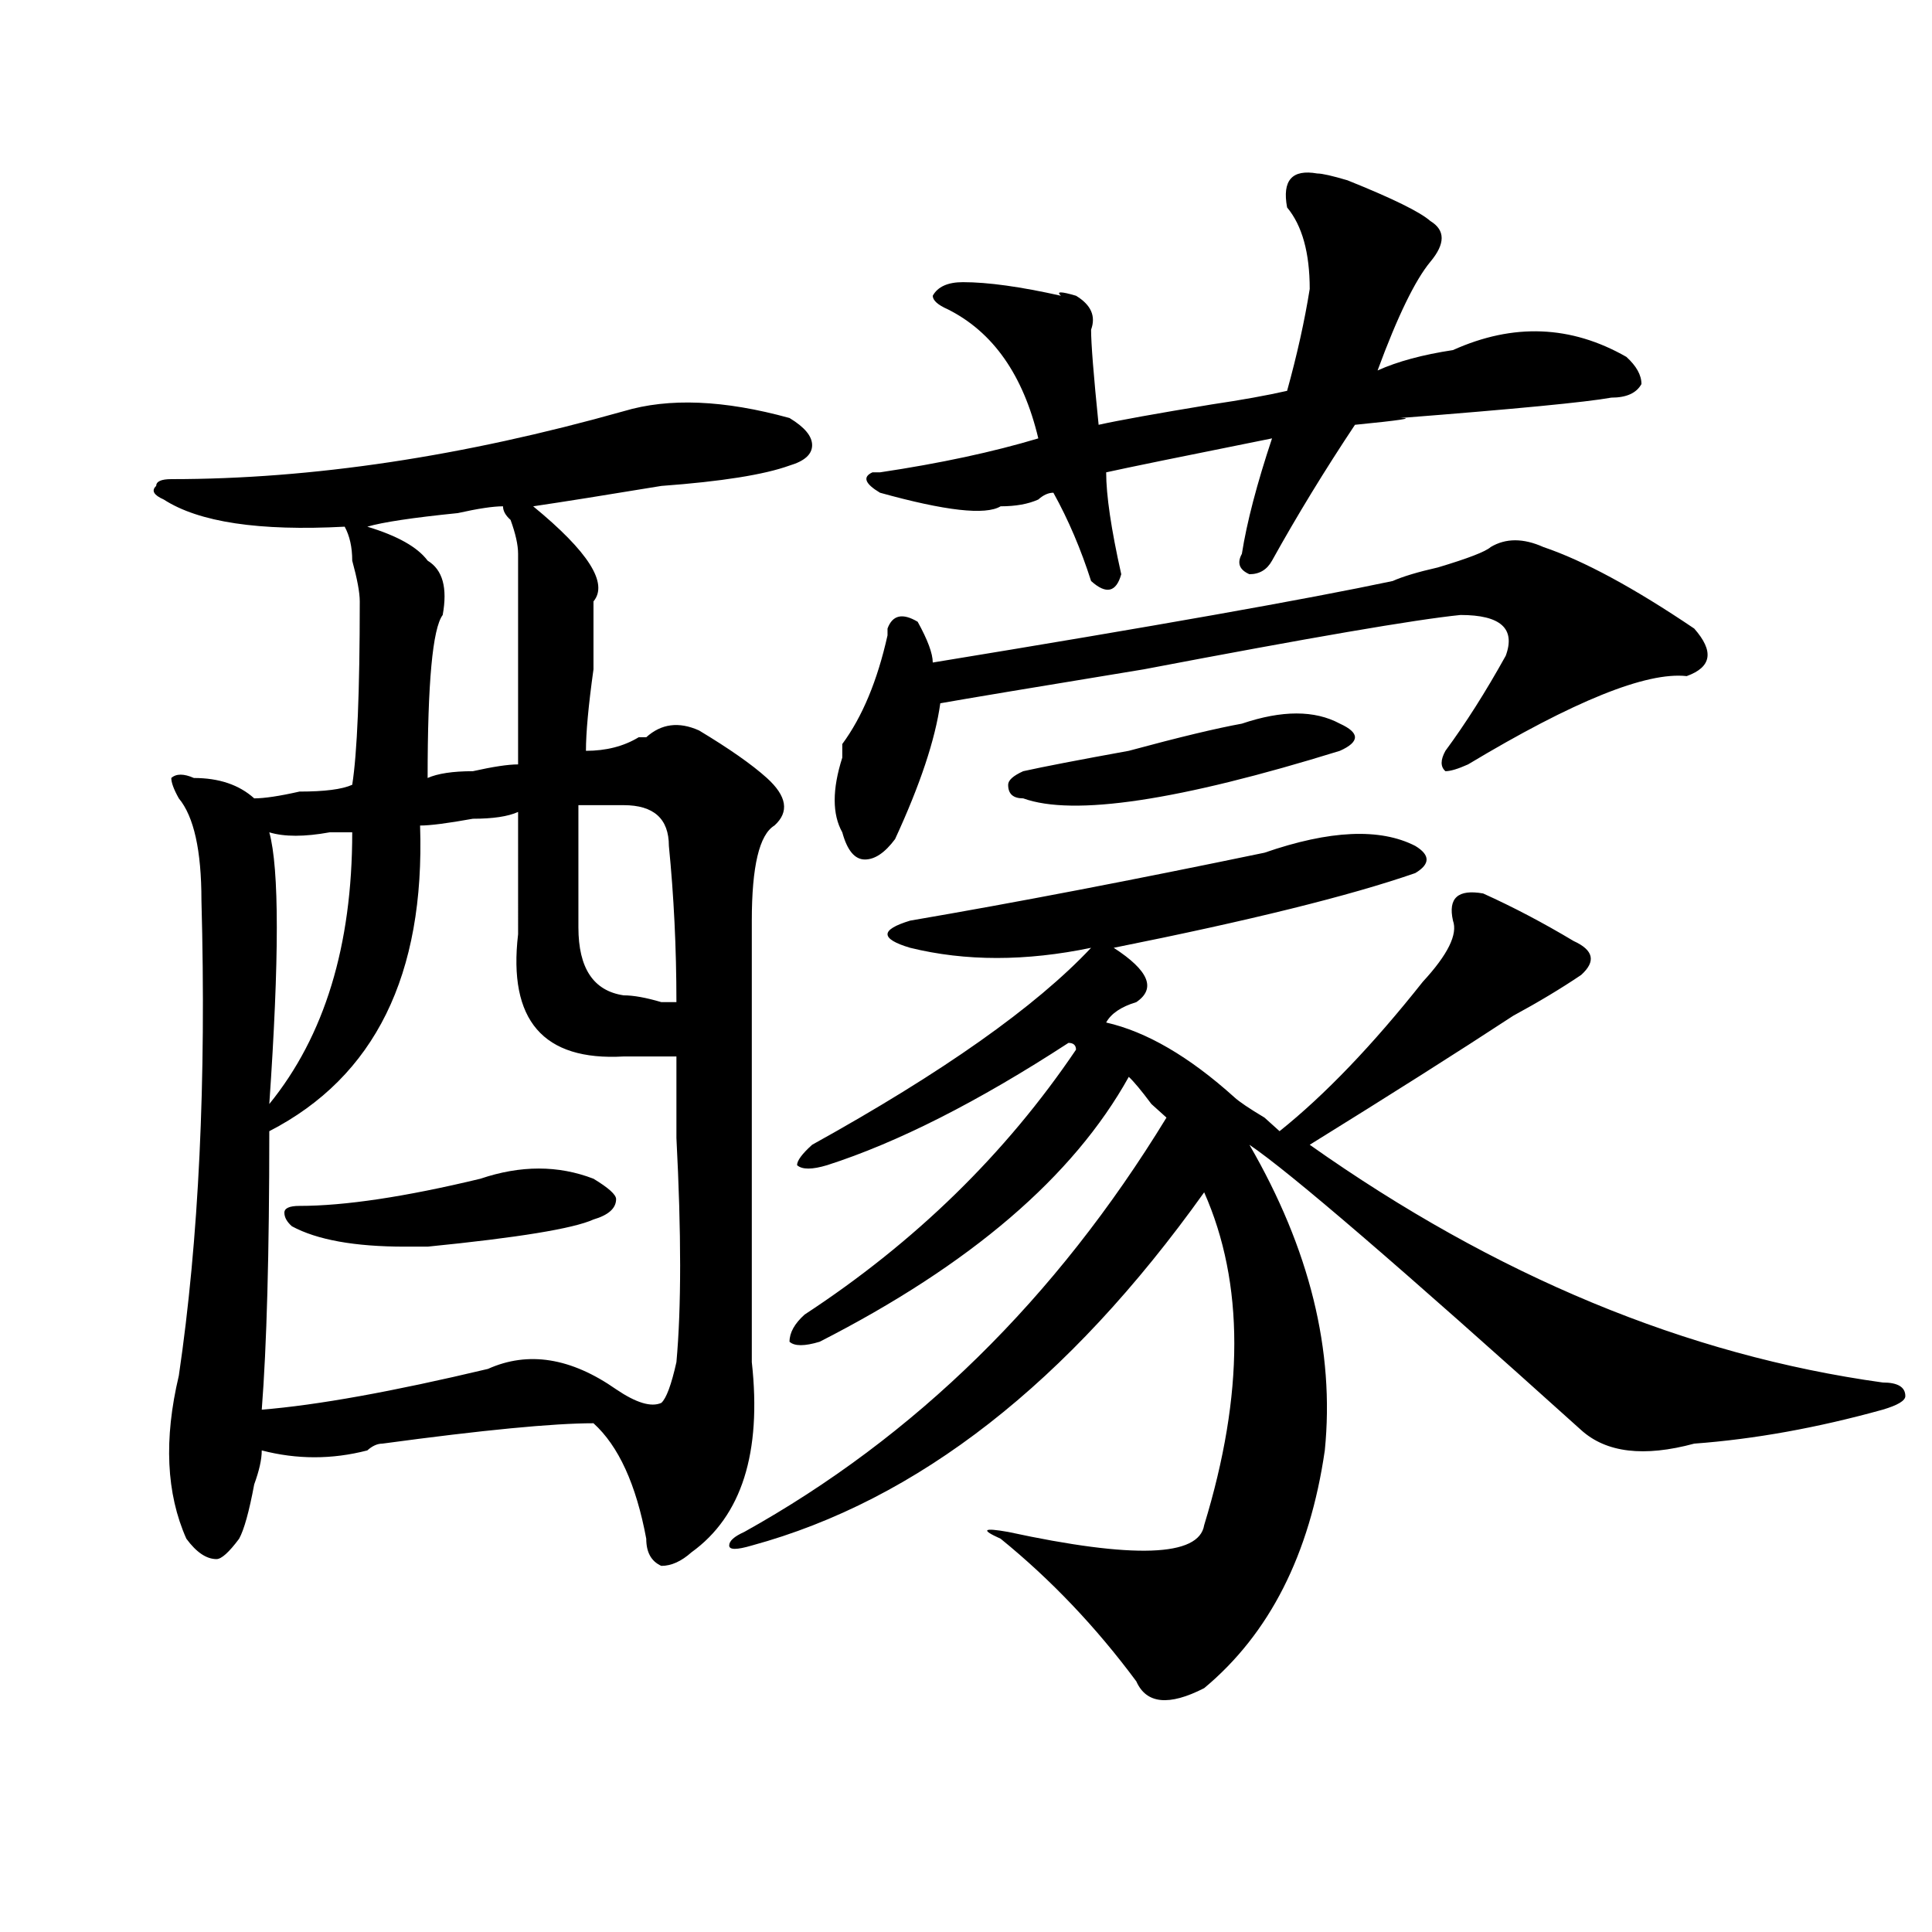 <?xml version="1.0" encoding="utf-8"?>
<!-- Generator: Adobe Illustrator 16.0.0, SVG Export Plug-In . SVG Version: 6.00 Build 0)  -->
<!DOCTYPE svg PUBLIC "-//W3C//DTD SVG 1.1//EN" "http://www.w3.org/Graphics/SVG/1.1/DTD/svg11.dtd">
<svg version="1.1" id="图层_1" xmlns="http://www.w3.org/2000/svg" xmlns:xlink="http://www.w3.org/1999/xlink" x="0px" y="0px"
	 width="1000px" height="1000px" viewBox="0 0 1000 1000" enable-background="new 0 0 1000 1000" xml:space="preserve">
<path d="M322.797,212.844c23.414-7.031,52.011-5.822,85.852,3.516c7.805,4.725,11.707,9.394,11.707,14.063
	c0,4.725-3.902,8.24-11.707,10.547c-13.049,4.725-35.121,8.24-66.34,10.547c-28.657,4.725-50.73,8.24-66.34,10.547
	c28.597,23.456,39.023,39.881,31.219,49.219c0,7.031,0,18.787,0,35.156c-2.622,18.787-3.902,32.85-3.902,42.188
	c10.366,0,19.512-2.307,27.316-7.031h3.902c7.805-7.031,16.89-8.185,27.316-3.516c15.609,9.394,27.316,17.578,35.121,24.609
	c10.365,9.394,11.707,17.578,3.902,24.609c-7.805,4.725-11.707,21.094-11.707,49.219c0,68.006,0,144.141,0,228.516
	c5.183,46.912-5.244,79.706-31.219,98.438c-5.244,4.669-10.427,7.031-15.609,7.031c-5.244-2.362-7.805-7.031-7.805-14.063
	c-5.243-28.125-14.329-48.01-27.316-59.766c-20.853,0-57.255,3.516-109.266,10.547c-2.622,0-5.243,1.209-7.805,3.516
	c-18.231,4.725-36.462,4.725-54.633,0c0,4.725-1.341,10.547-3.902,17.578c-2.622,14.063-5.243,23.456-7.805,28.125
	c-5.243,7.031-9.146,10.547-11.707,10.547c-5.243,0-10.427-3.516-15.609-10.547c-10.427-23.4-11.707-51.525-3.902-84.375
	c10.366-70.313,14.269-152.325,11.707-246.094c0-25.763-3.902-43.341-11.707-52.734c-2.622-4.669-3.902-8.185-3.902-10.547
	c2.562-2.307,6.464-2.307,11.707,0c12.987,0,23.414,3.516,31.219,10.547c5.183,0,12.987-1.153,23.414-3.516
	c12.987,0,22.073-1.153,27.316-3.516c2.562-16.369,3.902-48.01,3.902-94.922c0-4.669-1.341-11.7-3.902-21.094
	c0-7.031-1.341-12.854-3.902-17.578c-44.267,2.362-75.485-2.307-93.656-14.063c-5.243-2.307-6.524-4.669-3.902-7.031
	c0-2.307,2.562-3.516,7.805-3.516C161.46,248,239.507,236.3,322.797,212.844z M268.164,420.266
	c-5.243,2.362-13.048,3.516-23.414,3.516c-13.048,2.362-22.134,3.516-27.316,3.516c2.562,77.344-23.414,130.078-78.047,158.203
	c0,63.281-1.341,111.347-3.902,144.141c28.597-2.307,67.62-9.338,117.07-21.094c20.792-9.338,42.926-5.822,66.34,10.547
	c10.366,7.031,18.17,9.394,23.414,7.031c2.561-2.307,5.183-9.338,7.805-21.094c2.561-28.125,2.561-66.797,0-116.016
	c0-18.731,0-32.794,0-42.188c-10.427,0-19.512,0-27.316,0c-41.646,2.362-59.876-18.731-54.633-63.281
	C268.164,462.453,268.164,441.359,268.164,420.266z M182.313,430.813c-2.622,0-6.524,0-11.707,0
	c-13.048,2.362-23.414,2.362-31.219,0c5.183,18.787,5.183,65.644,0,140.625C167.983,536.281,182.313,489.425,182.313,430.813z
	 M248.652,610.109c20.792-7.031,40.304-7.031,58.535,0c7.805,4.725,11.707,8.24,11.707,10.547c0,4.725-3.902,8.24-11.707,10.547
	c-10.427,4.725-39.023,9.394-85.852,14.063c-5.243,0-9.146,0-11.707,0c-26.036,0-45.548-3.516-58.535-10.547
	c-2.622-2.307-3.902-4.669-3.902-7.031c0-2.307,2.562-3.516,7.805-3.516C178.41,624.172,209.629,619.503,248.652,610.109z
	 M260.359,262.063c-5.243,0-13.048,1.209-23.414,3.516c-23.414,2.362-39.023,4.725-46.828,7.031
	c15.609,4.725,25.976,10.547,31.219,17.578c7.805,4.725,10.366,14.063,7.805,28.125c-5.243,7.031-7.805,35.156-7.805,84.375
	c5.183-2.307,12.987-3.516,23.414-3.516c10.366-2.307,18.171-3.516,23.414-3.516c0-44.494,0-80.859,0-108.984
	c0-4.669-1.341-10.547-3.902-17.578C261.64,266.787,260.359,264.425,260.359,262.063z M322.797,416.75c-5.243,0-13.048,0-23.414,0
	c0,21.094,0,42.188,0,63.281s7.805,32.85,23.414,35.156c5.183,0,11.707,1.209,19.512,3.516h7.805
	c0-28.125-1.342-55.041-3.902-80.859C346.211,423.781,338.406,416.75,322.797,416.75z M654.496,441.359
	c33.779-11.7,59.815-12.854,78.047-3.516c7.805,4.725,7.805,9.394,0,14.063c-33.841,11.756-85.852,24.609-156.094,38.672
	c18.17,11.756,22.072,21.094,11.707,28.125c-7.805,2.362-13.049,5.878-15.609,10.547c20.792,4.725,42.926,17.578,66.34,38.672
	c2.561,2.362,7.805,5.878,15.609,10.547l7.805,7.031c23.414-18.731,48.108-44.494,74.145-77.344
	c12.987-14.063,18.17-24.609,15.609-31.641c-2.622-11.7,2.561-16.369,15.609-14.063c15.609,7.031,31.219,15.271,46.828,24.609
	c10.365,4.725,11.707,10.547,3.902,17.578c-10.427,7.031-22.134,14.063-35.121,21.094c-28.658,18.787-63.779,41.034-105.363,66.797
	c96.217,68.006,195.117,108.984,296.578,123.047c7.805,0,11.707,2.362,11.707,7.031c0,2.362-3.902,4.725-11.707,7.031
	c-33.841,9.394-66.34,15.271-97.559,17.578c-26.036,7.031-45.548,4.725-58.535-7.031
	c-93.656-84.375-150.911-133.594-171.703-147.656c31.219,53.943,44.206,106.678,39.023,158.203
	c-7.805,53.888-28.658,94.922-62.438,123.047c-18.231,9.338-29.938,8.185-35.121-3.516c-20.854-28.125-44.268-52.734-70.242-73.828
	c-10.427-4.669-9.146-5.822,3.902-3.516c64.998,14.063,98.839,12.854,101.461-3.516c20.792-67.95,20.792-125.354,0-172.266
	c-70.242,98.438-148.289,159.412-234.141,182.813c-7.805,2.307-11.707,2.307-11.707,0c0-2.362,2.561-4.669,7.805-7.031
	c88.412-49.219,161.276-120.685,218.531-214.453l-7.805-7.031c-5.244-7.031-9.146-11.7-11.707-14.063
	c-28.658,51.581-81.949,97.284-159.996,137.109c-7.805,2.362-13.049,2.362-15.609,0c0-4.669,2.561-9.338,7.805-14.063
	c57.193-37.463,104.021-83.166,140.484-137.109c0-2.307-1.342-3.516-3.902-3.516c-46.828,30.487-88.474,51.581-124.875,63.281
	c-7.805,2.362-13.049,2.362-15.609,0c0-2.307,2.561-5.822,7.805-10.547c67.62-37.463,115.729-71.466,144.387-101.953
	c-33.841,7.031-65.06,7.031-93.656,0c-7.805-2.307-11.707-4.669-11.707-7.031c0-2.307,3.902-4.669,11.707-7.031
	C525.719,467.178,586.814,455.422,654.496,441.359z M771.566,283.156c7.805-4.669,16.89-4.669,27.316,0
	c20.792,7.031,46.828,21.094,78.047,42.188c10.365,11.756,9.085,19.94-3.902,24.609c-20.854-2.307-58.535,12.909-113.168,45.703
	c-5.244,2.362-9.146,3.516-11.707,3.516c-2.622-2.307-2.622-5.822,0-10.547c10.365-14.063,20.792-30.432,31.219-49.219
	c5.183-14.063-2.622-21.094-23.414-21.094c-23.414,2.362-78.047,11.756-163.898,28.125c-57.255,9.394-92.376,15.271-105.363,17.578
	c-2.622,18.787-10.427,42.188-23.414,70.313c-5.244,7.031-10.427,10.547-15.609,10.547c-5.244,0-9.146-4.669-11.707-14.063
	c-5.244-9.338-5.244-22.247,0-38.672v-7.031c10.365-14.063,18.17-32.794,23.414-56.25v-3.516c2.561-7.031,7.805-8.185,15.609-3.516
	c5.183,9.394,7.805,16.425,7.805,21.094c114.448-18.731,193.775-32.794,238.043-42.188c5.183-2.307,12.987-4.669,23.414-7.031
	C759.859,289.034,768.944,285.519,771.566,283.156z M681.813,89.797c2.561,0,7.805,1.209,15.609,3.516
	c23.414,9.394,37.682,16.425,42.926,21.094c7.805,4.725,7.805,11.756,0,21.094c-7.805,9.394-16.951,28.125-27.316,56.25
	c10.365-4.669,23.414-8.185,39.023-10.547c31.219-14.063,61.096-12.854,89.754,3.516c5.183,4.725,7.805,9.394,7.805,14.063
	c-2.622,4.725-7.805,7.031-15.609,7.031c-13.049,2.362-49.45,5.878-109.266,10.547c7.805,0,0,1.209-23.414,3.516
	c-15.609,23.456-29.938,46.912-42.926,70.313c-2.622,4.725-6.524,7.031-11.707,7.031c-5.244-2.307-6.524-5.822-3.902-10.547
	c2.561-16.369,7.805-36.31,15.609-59.766c-46.828,9.394-75.486,15.271-85.852,17.578c0,11.756,2.561,29.334,7.805,52.734
	c-2.622,9.394-7.805,10.547-15.609,3.516c-5.244-16.369-11.707-31.641-19.512-45.703c-2.622,0-5.244,1.209-7.805,3.516
	c-5.244,2.362-11.707,3.516-19.512,3.516c-7.805,4.725-28.658,2.362-62.438-7.031c-7.805-4.669-9.146-8.185-3.902-10.547h3.902
	c31.219-4.669,58.535-10.547,81.949-17.578c-7.805-32.794-23.414-55.041-46.828-66.797c-5.244-2.307-7.805-4.669-7.805-7.031
	c2.561-4.669,7.805-7.031,15.609-7.031c12.987,0,29.877,2.362,50.73,7.031c-2.622-2.307,0-2.307,7.805,0
	c7.805,4.725,10.365,10.547,7.805,17.578c0,7.031,1.28,23.456,3.902,49.219c10.365-2.307,29.877-5.822,58.535-10.547
	c15.609-2.307,28.597-4.669,39.023-7.031c5.183-18.731,9.085-36.31,11.707-52.734c0-18.731-3.902-32.794-11.707-42.188
	C663.581,93.313,668.764,87.49,681.813,89.797z M642.789,374.563c20.792-7.031,37.682-7.031,50.73,0
	c5.183,2.362,7.805,4.725,7.805,7.031c0,2.362-2.622,4.725-7.805,7.031c-83.291,25.818-137.924,34.003-163.898,24.609
	c-5.244,0-7.805-2.307-7.805-7.031c0-2.307,2.561-4.669,7.805-7.031c10.365-2.307,28.597-5.822,54.633-10.547
	C610.229,381.594,629.74,376.925,642.789,374.563z"/>
</svg>
